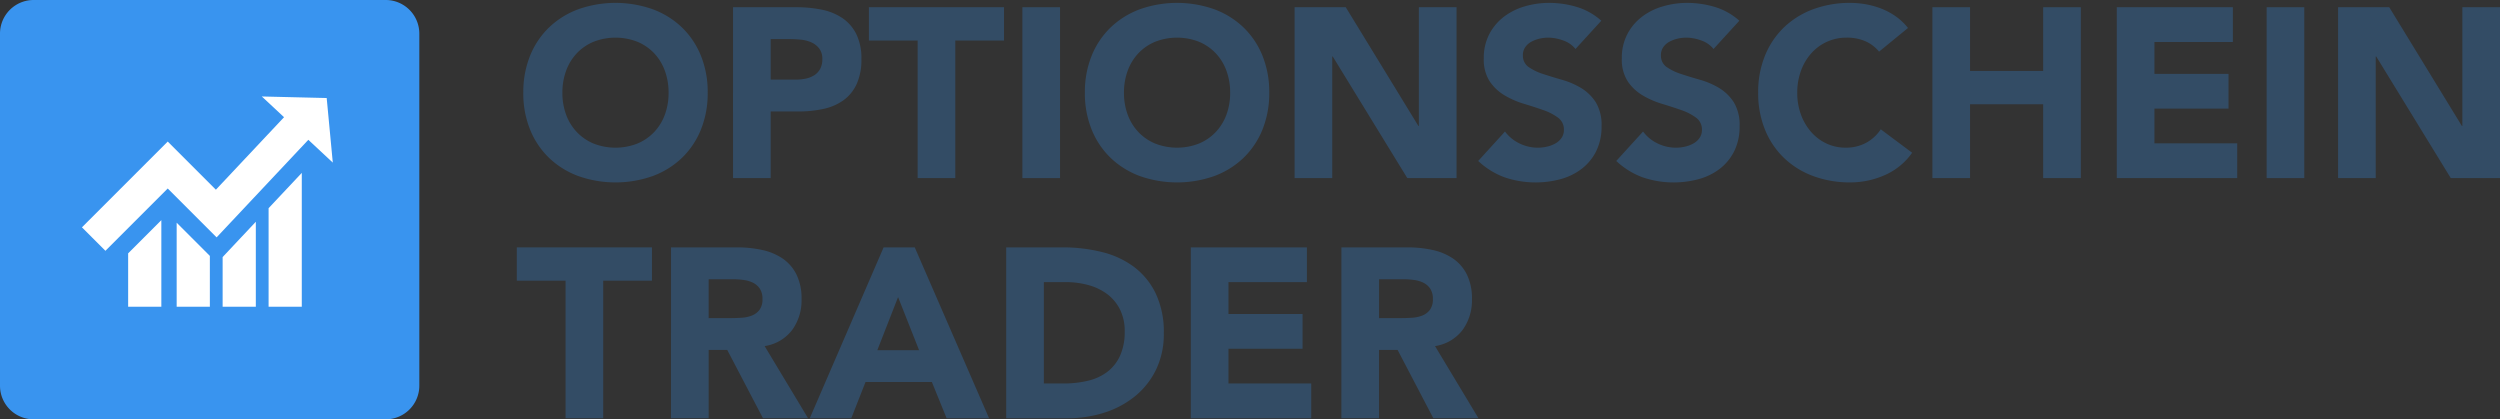 <svg xmlns="http://www.w3.org/2000/svg" width="518.695" height="87" viewBox="0 0 518.695 87"><rect x="0" y="0" width="518.695" height="87" fill="#333333" stroke="none"/><defs><style>.a{fill:#fff;}.b{fill:#334c65;}.c{fill:#3994ef;}</style></defs><g transform="translate(22476.551 11623.209)"><rect class="a" width="69" height="63" transform="translate(-22467 -11612)"/><g transform="translate(-22476.551 -11623.209)"><path class="b" d="M108.577,19.226A20.025,20.025,0,0,1,110,11.515a16.933,16.933,0,0,1,3.981-5.884A17.544,17.544,0,0,1,120.043,1.9a23.173,23.173,0,0,1,15.322,0,17.525,17.525,0,0,1,6.058,3.729,16.906,16.906,0,0,1,3.981,5.884,20.007,20.007,0,0,1,1.427,7.711,20.009,20.009,0,0,1-1.427,7.71,16.9,16.9,0,0,1-3.981,5.884,17.527,17.527,0,0,1-6.058,3.73,23.207,23.207,0,0,1-15.322,0,17.546,17.546,0,0,1-6.058-3.73A16.923,16.923,0,0,1,110,26.936a20.027,20.027,0,0,1-1.427-7.71m8.112,0a12.979,12.979,0,0,0,.776,4.58,10.475,10.475,0,0,0,2.228,3.606,10.155,10.155,0,0,0,3.479,2.378,12.477,12.477,0,0,0,9.063,0,10.149,10.149,0,0,0,3.48-2.378,10.492,10.492,0,0,0,2.229-3.606,13.024,13.024,0,0,0,.775-4.58,13.094,13.094,0,0,0-.775-4.557,10.479,10.479,0,0,0-2.229-3.631,10.174,10.174,0,0,0-3.48-2.377,12.49,12.49,0,0,0-9.063,0,10.18,10.18,0,0,0-3.479,2.377,10.462,10.462,0,0,0-2.228,3.631,13.048,13.048,0,0,0-.776,4.557"/><path class="b" d="M152.087,1.5h13.169a26,26,0,0,1,5.207.5,11.892,11.892,0,0,1,4.282,1.727,8.76,8.76,0,0,1,2.9,3.305,11.327,11.327,0,0,1,1.076,5.232,12.068,12.068,0,0,1-1,5.208,8.545,8.545,0,0,1-2.754,3.355,11.15,11.15,0,0,1-4.156,1.777,24.317,24.317,0,0,1-5.207.525H159.9V36.951h-7.812ZM159.9,16.521h5.207a10.092,10.092,0,0,0,2.027-.2,5.4,5.4,0,0,0,1.752-.676,3.593,3.593,0,0,0,1.252-1.3,4.1,4.1,0,0,0,.477-2.078,3.513,3.513,0,0,0-.627-2.178,4.16,4.16,0,0,0-1.6-1.276,6.852,6.852,0,0,0-2.177-.576,22.412,22.412,0,0,0-2.3-.125H159.9Z"/><path class="b" d="M190.391,8.409H180.276V1.5h28.039V8.409H198.2V36.95h-7.811Z"/><rect class="b" width="7.811" height="35.45" transform="translate(212.121 1.5)"/><path class="b" d="M225.088,19.226a20.025,20.025,0,0,1,1.426-7.711A16.935,16.935,0,0,1,230.5,5.631,17.539,17.539,0,0,1,236.553,1.9a23.176,23.176,0,0,1,15.323,0,17.544,17.544,0,0,1,6.058,3.729,16.933,16.933,0,0,1,3.981,5.884,20.025,20.025,0,0,1,1.427,7.711,20.027,20.027,0,0,1-1.427,7.71,16.924,16.924,0,0,1-3.981,5.884,17.546,17.546,0,0,1-6.058,3.73,23.21,23.21,0,0,1-15.323,0,17.542,17.542,0,0,1-6.057-3.73,16.926,16.926,0,0,1-3.982-5.884,20.027,20.027,0,0,1-1.426-7.71m8.111,0a13,13,0,0,0,.776,4.58,10.477,10.477,0,0,0,2.229,3.606,10.155,10.155,0,0,0,3.479,2.378,12.477,12.477,0,0,0,9.063,0,10.159,10.159,0,0,0,3.48-2.378,10.49,10.49,0,0,0,2.228-3.606,13,13,0,0,0,.776-4.58,13.071,13.071,0,0,0-.776-4.557,10.477,10.477,0,0,0-2.228-3.631,10.184,10.184,0,0,0-3.48-2.377,12.49,12.49,0,0,0-9.063,0,10.18,10.18,0,0,0-3.479,2.377,10.464,10.464,0,0,0-2.229,3.631,13.071,13.071,0,0,0-.776,4.557"/><path class="b" d="M268.6,1.5h10.614l15.072,24.635h.1V1.5H302.2V36.95H291.981L276.509,11.714h-.1V36.95H268.6Z"/><path class="b" d="M326.879,10.162A5.561,5.561,0,0,0,324.3,8.385a9.238,9.238,0,0,0-3.079-.576,8.1,8.1,0,0,0-1.753.2,6.721,6.721,0,0,0-1.7.627,3.689,3.689,0,0,0-1.3,1.126,2.85,2.85,0,0,0-.5,1.7,2.821,2.821,0,0,0,1.2,2.453,11.378,11.378,0,0,0,3.029,1.453q1.827.6,3.931,1.2a16.312,16.312,0,0,1,3.931,1.7,9.344,9.344,0,0,1,3.029,2.954,9.009,9.009,0,0,1,1.2,4.957,11.411,11.411,0,0,1-1.1,5.158A10.468,10.468,0,0,1,328.2,35a12.625,12.625,0,0,1-4.355,2.152,19.994,19.994,0,0,1-11.642-.349,16.039,16.039,0,0,1-5.508-3.406l5.558-6.108a8.116,8.116,0,0,0,3.029,2.479,8.653,8.653,0,0,0,3.78.876,8.564,8.564,0,0,0,1.928-.226,6.253,6.253,0,0,0,1.753-.676A3.79,3.79,0,0,0,324,28.588a2.88,2.88,0,0,0,.476-1.653,3,3,0,0,0-1.228-2.528,11.352,11.352,0,0,0-3.079-1.577q-1.853-.651-4.005-1.3a17.9,17.9,0,0,1-4.006-1.752,9.658,9.658,0,0,1-3.079-2.9,8.309,8.309,0,0,1-1.227-4.758,10.649,10.649,0,0,1,1.127-5.006,10.883,10.883,0,0,1,3-3.6,13.049,13.049,0,0,1,4.331-2.178A17.724,17.724,0,0,1,321.371.6a19.9,19.9,0,0,1,5.808.851A13.42,13.42,0,0,1,332.236,4.3Z"/><path class="b" d="M355.519,10.162a5.561,5.561,0,0,0-2.579-1.777,9.238,9.238,0,0,0-3.079-.576,8.1,8.1,0,0,0-1.753.2,6.721,6.721,0,0,0-1.7.627,3.689,3.689,0,0,0-1.3,1.126,2.85,2.85,0,0,0-.5,1.7,2.821,2.821,0,0,0,1.2,2.453,11.378,11.378,0,0,0,3.029,1.453q1.827.6,3.931,1.2a16.313,16.313,0,0,1,3.931,1.7,9.344,9.344,0,0,1,3.029,2.954,9.009,9.009,0,0,1,1.2,4.957,11.411,11.411,0,0,1-1.1,5.158A10.469,10.469,0,0,1,356.845,35a12.626,12.626,0,0,1-4.355,2.152,19.994,19.994,0,0,1-11.642-.349,16.039,16.039,0,0,1-5.508-3.406l5.558-6.108a8.116,8.116,0,0,0,3.029,2.479,8.653,8.653,0,0,0,3.78.876,8.564,8.564,0,0,0,1.928-.226,6.253,6.253,0,0,0,1.753-.676,3.79,3.79,0,0,0,1.252-1.151,2.88,2.88,0,0,0,.476-1.653,3,3,0,0,0-1.228-2.528,11.352,11.352,0,0,0-3.079-1.577q-1.852-.651-4.005-1.3a17.9,17.9,0,0,1-4.006-1.752,9.658,9.658,0,0,1-3.079-2.9,8.309,8.309,0,0,1-1.227-4.758,10.649,10.649,0,0,1,1.127-5.006,10.884,10.884,0,0,1,3-3.6,13.049,13.049,0,0,1,4.331-2.178A17.723,17.723,0,0,1,350.011.6a19.9,19.9,0,0,1,5.808.851A13.421,13.421,0,0,1,360.876,4.3Z"/><path class="b" d="M389.866,10.713a7.668,7.668,0,0,0-2.828-2.153,9.429,9.429,0,0,0-3.881-.75,9.7,9.7,0,0,0-7.335,3.228,11.084,11.084,0,0,0-2.153,3.631,13.044,13.044,0,0,0-.777,4.557,12.979,12.979,0,0,0,.777,4.58,11.344,11.344,0,0,0,2.128,3.6,9.613,9.613,0,0,0,3.179,2.379,9.173,9.173,0,0,0,3.931.852,8.805,8.805,0,0,0,4.256-1,8.481,8.481,0,0,0,3.054-2.805l6.509,4.857a13.552,13.552,0,0,1-5.708,4.657,17.65,17.65,0,0,1-7.11,1.5,21.861,21.861,0,0,1-7.661-1.3,17.524,17.524,0,0,1-6.058-3.731,16.915,16.915,0,0,1-3.981-5.883,20.027,20.027,0,0,1-1.427-7.71,20.021,20.021,0,0,1,1.427-7.711,16.919,16.919,0,0,1,3.981-5.884,17.552,17.552,0,0,1,6.058-3.73A21.838,21.838,0,0,1,383.908.6a18.842,18.842,0,0,1,3.13.275,17.007,17.007,0,0,1,3.2.877,14.266,14.266,0,0,1,3.029,1.6,12.112,12.112,0,0,1,2.6,2.453Z"/><path class="b" d="M400.932,1.5h7.811V14.719h15.17V1.5h7.812V36.95h-7.812V21.628h-15.17V36.95h-7.811Z"/><path class="b" d="M439.184,1.5h24.084V8.71H447v6.609h15.371v7.21H447v7.21h17.173V36.95H439.184Z"/><rect class="b" width="7.811" height="35.45" transform="translate(470.278 1.5)"/><path class="b" d="M485.1,1.5h10.614l15.072,24.635h.1V1.5H518.7V36.95H508.48L493.008,11.714h-.1V36.95H485.1Z"/><path class="b" d="M117.34,58.234H107.225V51.325h28.039v6.909H125.151V86.775H117.34Z"/><path class="b" d="M139.219,51.324h13.72a24.17,24.17,0,0,1,5.132.526,12.186,12.186,0,0,1,4.256,1.752,8.742,8.742,0,0,1,2.9,3.305,11.187,11.187,0,0,1,1.076,5.182,10.406,10.406,0,0,1-1.952,6.385,8.8,8.8,0,0,1-5.708,3.33l9.013,14.97H158.3L150.886,72.6h-3.855v14.17h-7.812ZM147.031,66h4.606q1.053,0,2.229-.075a6.989,6.989,0,0,0,2.127-.45,3.684,3.684,0,0,0,1.578-1.178,3.585,3.585,0,0,0,.625-2.252,3.746,3.746,0,0,0-.551-2.154,3.675,3.675,0,0,0-1.4-1.227,6.237,6.237,0,0,0-1.952-.575,15.829,15.829,0,0,0-2.155-.151h-5.106Z"/><path class="b" d="M183.331,51.325h6.459l15.421,35.45H196.4l-3.054-7.512H179.576l-2.955,7.512H168.01Zm3,10.314-4.306,11.016h8.662Z"/><path class="b" d="M208.766,51.325h11.717a33.412,33.412,0,0,1,8.087.952,18.515,18.515,0,0,1,6.684,3.078,15.1,15.1,0,0,1,4.531,5.533,18.563,18.563,0,0,1,1.678,8.262,16.87,16.87,0,0,1-1.627,7.586,16.335,16.335,0,0,1-4.382,5.508,19.4,19.4,0,0,1-6.358,3.379,24.693,24.693,0,0,1-7.561,1.152H208.766Zm7.812,28.239h4.056a21.792,21.792,0,0,0,5.032-.551,10.752,10.752,0,0,0,4.03-1.827,8.771,8.771,0,0,0,2.679-3.354,11.9,11.9,0,0,0,.976-5.082,9.909,9.909,0,0,0-.976-4.532,9.052,9.052,0,0,0-2.629-3.179,11.544,11.544,0,0,0-3.88-1.878,17.247,17.247,0,0,0-4.682-.626h-4.606Z"/><path class="b" d="M247.07,51.325h24.084v7.21H254.882v6.609h15.371v7.21H254.882v7.21h17.173v7.211H247.07Z"/><path class="b" d="M278.313,51.324h13.718a24.179,24.179,0,0,1,5.133.526,12.174,12.174,0,0,1,4.255,1.752,8.753,8.753,0,0,1,2.9,3.305,11.186,11.186,0,0,1,1.077,5.182,10.407,10.407,0,0,1-1.953,6.385,8.8,8.8,0,0,1-5.708,3.33l9.013,14.97h-9.364l-7.41-14.17h-3.855v14.17h-7.811ZM286.124,66h4.605c.7,0,1.444-.025,2.229-.075a7,7,0,0,0,2.129-.45,3.687,3.687,0,0,0,1.577-1.178,3.579,3.579,0,0,0,.625-2.252,3.754,3.754,0,0,0-.551-2.154,3.675,3.675,0,0,0-1.4-1.227,6.259,6.259,0,0,0-1.953-.575,15.814,15.814,0,0,0-2.154-.151h-5.106Z"/><path class="c" d="M80.024,0H6.977A6.977,6.977,0,0,0,0,6.976V80.023A6.977,6.977,0,0,0,6.977,87H80.024A6.977,6.977,0,0,0,87,80.023V6.976A6.976,6.976,0,0,0,80.024,0M33.475,63.642H26.588V52.564l6.887-6.887Zm10.066,0H36.654V46.207l6.887,6.887Zm9.537,0H46.191V53.336l6.887-7.325Zm9.536,0H55.727V43.194l6.887-7.325ZM44.942,49.25,34.8,39.108,21.87,52.037,17,47.167l17.8-17.8,9.991,9.991L58.933,24.316l-4.612-4.3,6.73.161,6.731.16.633,6.7.633,6.7-5.076-4.731Z"/></g></g></svg>